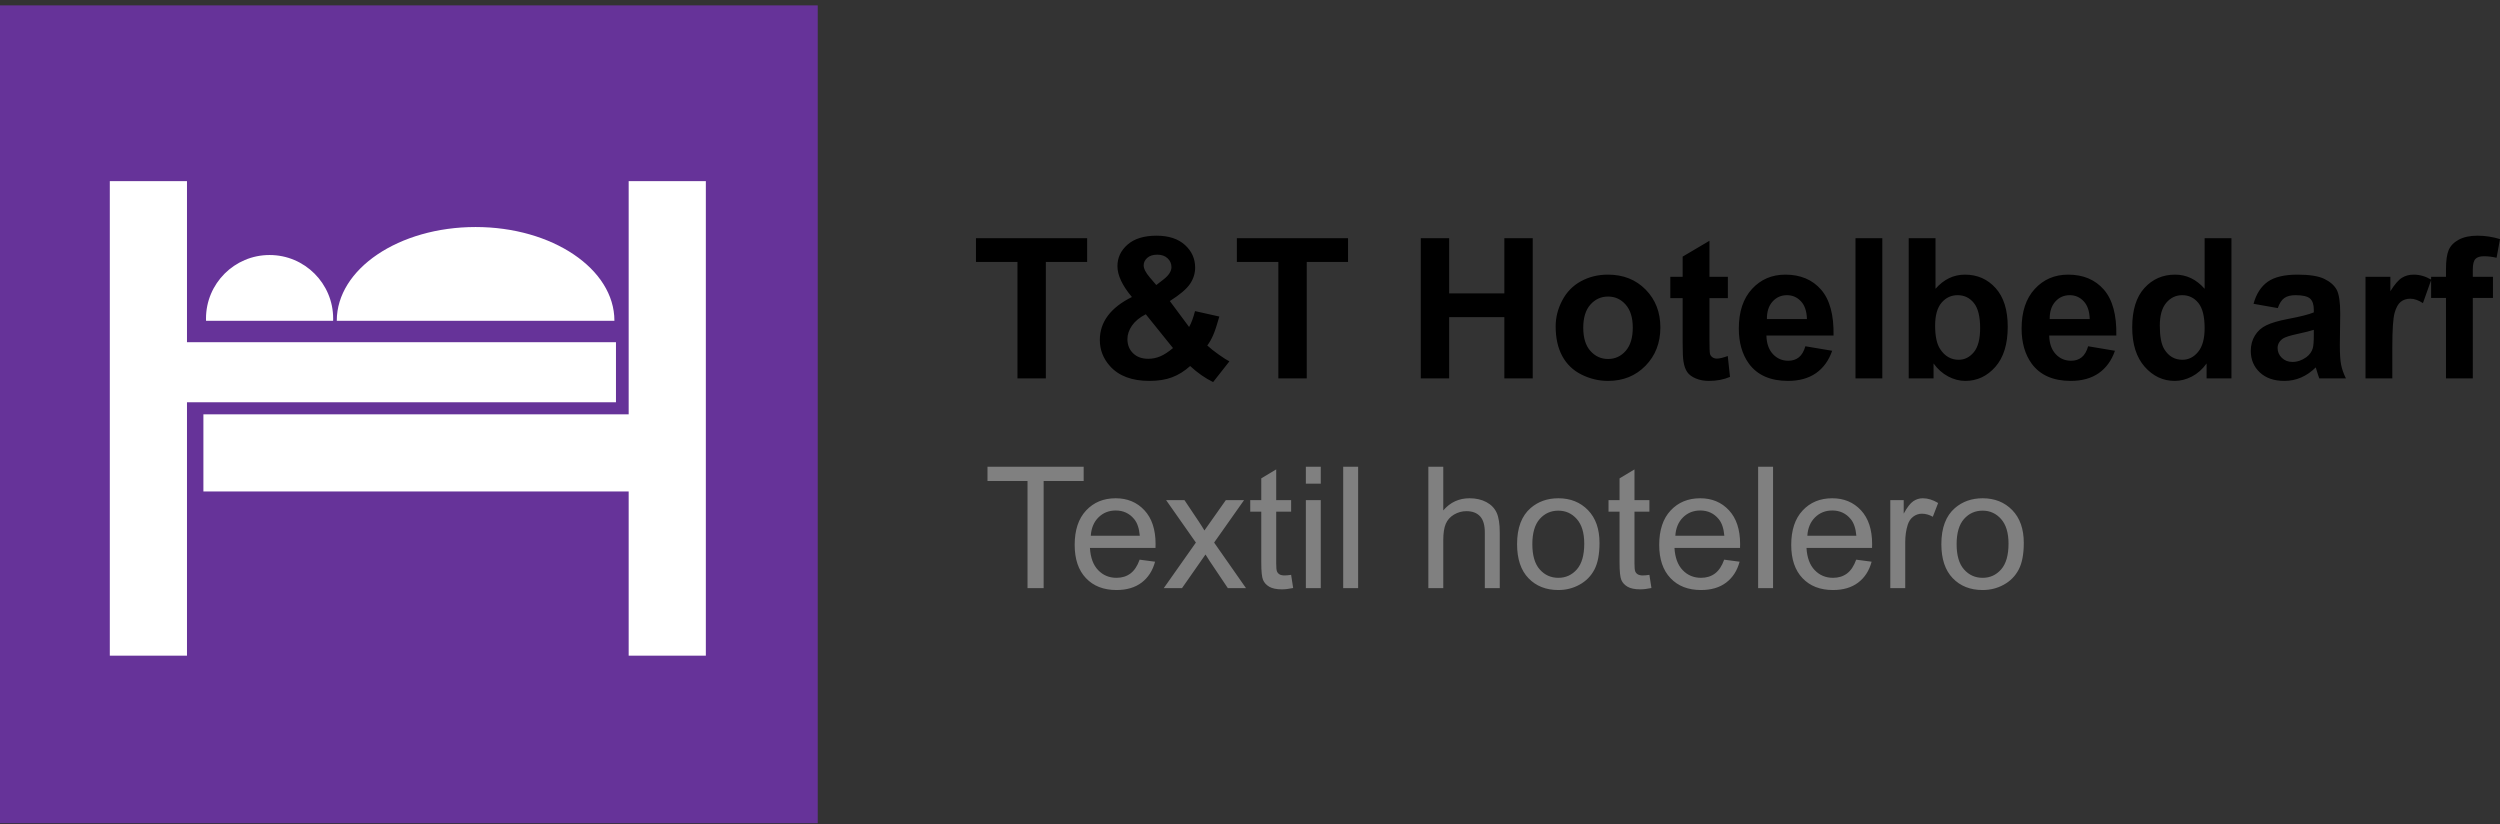 <svg xmlns="http://www.w3.org/2000/svg" width="361" height="119" viewBox="0 0 361 119" fill="none"><rect x="0" y="0" width="361" height="119" fill="#333333" stroke="none"/><path d="M118.08 0.778H0V118.871H118.08V0.778Z" fill="#663399"></path><path fill-rule="evenodd" clip-rule="evenodd" d="M15.856 26.157H27V49.418H88.946V58.09H27V94.679H15.856V26.157ZM68.676 32.782C79.746 32.782 88.72 38.836 88.72 46.304L88.719 46.32H48.633L48.632 46.304C48.632 38.836 57.606 32.782 68.676 32.782ZM38.927 36.824C43.998 36.824 48.109 40.935 48.109 46.005C48.109 46.111 48.106 46.215 48.103 46.32H29.752C29.748 46.215 29.746 46.111 29.746 46.005C29.746 40.935 33.856 36.824 38.927 36.824ZM90.78 26.157H101.924V94.679H90.78V70.969H29.371V59.825H90.78V26.157Z" fill="white"></path><path d="M146.922 54.636V37.82H140.93V34.4H156.983V37.82H151.02V54.636H146.922ZM177.524 52.181L175.174 55.172C174.025 54.612 172.918 53.84 171.858 52.855C171.043 53.59 170.172 54.132 169.253 54.48C168.335 54.829 167.242 55.003 165.97 55.003C163.455 55.003 161.561 54.291 160.289 52.874C159.305 51.781 158.815 50.519 158.815 49.092C158.815 47.791 159.201 46.623 159.978 45.587C160.751 44.551 161.91 43.651 163.45 42.888C162.758 42.069 162.235 41.286 161.886 40.542C161.533 39.798 161.358 39.096 161.358 38.432C161.358 37.207 161.848 36.166 162.828 35.314C163.803 34.461 165.202 34.033 167.011 34.033C168.754 34.033 170.12 34.48 171.104 35.37C172.089 36.265 172.579 37.353 172.579 38.644C172.579 39.464 172.338 40.241 171.853 40.975C171.368 41.71 170.393 42.544 168.923 43.472L171.707 47.217C172.037 46.633 172.319 45.865 172.56 44.923L176.074 45.709C175.725 46.953 175.419 47.867 175.16 48.441C174.905 49.016 174.628 49.501 174.331 49.887C174.764 50.292 175.325 50.735 176.013 51.221C176.7 51.706 177.204 52.026 177.524 52.181ZM166.968 41.159L168.01 40.354C168.777 39.756 169.159 39.162 169.159 38.573C169.159 38.074 168.975 37.65 168.603 37.302C168.236 36.948 167.736 36.774 167.105 36.774C166.493 36.774 166.012 36.93 165.664 37.236C165.32 37.546 165.146 37.904 165.146 38.31C165.146 38.79 165.438 39.37 166.022 40.052L166.968 41.159ZM165.452 45.38C164.566 45.832 163.902 46.378 163.459 47.014C163.021 47.65 162.8 48.3 162.8 48.96C162.8 49.798 163.073 50.486 163.62 51.013C164.161 51.546 164.891 51.809 165.81 51.809C166.413 51.809 166.997 51.691 167.553 51.451C168.113 51.211 168.721 50.816 169.38 50.259L165.452 45.38ZM184.595 54.636V37.82H178.603V34.4H194.656V37.82H188.693V54.636H184.595ZM205.16 54.636V34.4H209.258V42.37H217.228V34.4H221.326V54.636H217.228V45.79H209.258V54.636H205.16ZM224.637 47.122C224.637 45.832 224.953 44.584 225.589 43.378C226.224 42.167 227.124 41.249 228.288 40.613C229.451 39.977 230.746 39.657 232.183 39.657C234.401 39.657 236.215 40.377 237.633 41.819C239.051 43.265 239.757 45.083 239.757 47.287C239.757 49.511 239.041 51.352 237.614 52.813C236.182 54.273 234.383 55.003 232.211 55.003C230.869 55.003 229.588 54.697 228.368 54.089C227.152 53.481 226.224 52.591 225.589 51.413C224.953 50.241 224.637 48.809 224.637 47.122ZM228.622 47.33C228.622 48.785 228.966 49.902 229.653 50.674C230.346 51.451 231.194 51.837 232.206 51.837C233.214 51.837 234.062 51.451 234.745 50.674C235.428 49.902 235.772 48.776 235.772 47.301C235.772 45.865 235.428 44.758 234.745 43.985C234.062 43.208 233.214 42.822 232.206 42.822C231.194 42.822 230.346 43.208 229.653 43.985C228.966 44.758 228.622 45.874 228.622 47.33ZM249.503 39.968V43.048H246.846V48.988C246.846 50.194 246.87 50.895 246.921 51.093C246.973 51.291 247.086 51.456 247.27 51.588C247.449 51.715 247.666 51.781 247.925 51.781C248.287 51.781 248.805 51.659 249.488 51.409L249.813 54.423C248.914 54.81 247.897 55.003 246.756 55.003C246.059 55.003 245.433 54.885 244.872 54.65C244.312 54.414 243.902 54.108 243.643 53.736C243.379 53.359 243.2 52.855 243.097 52.214C243.017 51.762 242.974 50.849 242.974 49.468V43.048H241.194V39.968H242.974V37.056L246.846 34.767V39.968H249.503ZM260.694 50L264.566 50.651C264.071 52.068 263.285 53.147 262.216 53.891C261.142 54.631 259.799 55.003 258.193 55.003C255.645 55.003 253.756 54.169 252.536 52.502C251.57 51.164 251.085 49.478 251.085 47.438C251.085 45.008 251.721 43.1 252.988 41.724C254.255 40.344 255.862 39.657 257.802 39.657C259.978 39.657 261.698 40.377 262.96 41.819C264.217 43.26 264.82 45.469 264.764 48.446H255.07C255.098 49.595 255.409 50.49 256.008 51.131C256.601 51.772 257.345 52.092 258.231 52.092C258.838 52.092 259.347 51.927 259.757 51.597C260.171 51.267 260.482 50.735 260.694 50ZM260.921 46.072C260.892 44.947 260.605 44.089 260.054 43.505C259.502 42.916 258.834 42.624 258.042 42.624C257.199 42.624 256.502 42.935 255.951 43.552C255.4 44.169 255.131 45.012 255.141 46.072H260.921ZM267.934 54.636V34.4H271.806V54.636H267.934ZM275.617 54.636V34.4H279.488V41.701C280.685 40.34 282.098 39.657 283.737 39.657C285.522 39.657 286.996 40.302 288.165 41.597C289.333 42.893 289.917 44.753 289.917 47.179C289.917 49.685 289.323 51.616 288.132 52.973C286.94 54.325 285.489 55.003 283.789 55.003C282.951 55.003 282.126 54.786 281.311 54.358C280.496 53.924 279.795 53.302 279.206 52.483V54.636H275.617ZM279.432 47.019C279.432 48.541 279.672 49.671 280.152 50.396C280.826 51.432 281.716 51.951 282.833 51.951C283.69 51.951 284.42 51.583 285.028 50.849C285.631 50.113 285.932 48.955 285.932 47.377C285.932 45.696 285.626 44.485 285.018 43.74C284.411 42.996 283.633 42.624 282.682 42.624C281.749 42.624 280.977 42.987 280.36 43.712C279.743 44.438 279.432 45.54 279.432 47.019ZM301.528 50L305.399 50.651C304.905 52.068 304.119 53.147 303.049 53.891C301.975 54.631 300.633 55.003 299.027 55.003C296.478 55.003 294.59 54.169 293.369 52.502C292.404 51.164 291.919 49.478 291.919 47.438C291.919 45.008 292.555 43.1 293.822 41.724C295.089 40.344 296.695 39.657 298.636 39.657C300.812 39.657 302.531 40.377 303.794 41.819C305.051 43.26 305.654 45.469 305.597 48.446H295.904C295.932 49.595 296.243 50.49 296.841 51.131C297.434 51.772 298.179 52.092 299.064 52.092C299.672 52.092 300.181 51.927 300.59 51.597C301.005 51.267 301.316 50.735 301.528 50ZM301.754 46.072C301.726 44.947 301.438 44.089 300.887 43.505C300.336 42.916 299.667 42.624 298.876 42.624C298.033 42.624 297.336 42.935 296.785 43.552C296.234 44.169 295.965 45.012 295.974 46.072H301.754ZM322.22 54.636H318.631V52.483C318.033 53.321 317.321 53.948 316.507 54.372C315.691 54.791 314.868 55.003 314.038 55.003C312.347 55.003 310.901 54.325 309.696 52.963C308.494 51.602 307.891 49.708 307.891 47.273C307.891 44.786 308.475 42.893 309.648 41.597C310.821 40.302 312.3 39.657 314.09 39.657C315.73 39.657 317.152 40.34 318.348 41.701V34.4H322.22V54.636ZM311.876 47.019C311.876 48.587 312.093 49.722 312.522 50.424C313.148 51.442 314.019 51.951 315.14 51.951C316.031 51.951 316.789 51.569 317.411 50.806C318.037 50.043 318.348 48.908 318.348 47.391C318.348 45.7 318.047 44.485 317.439 43.74C316.832 42.996 316.059 42.624 315.112 42.624C314.194 42.624 313.426 42.992 312.804 43.726C312.187 44.461 311.876 45.559 311.876 47.019ZM328.913 44.489L325.409 43.868C325.805 42.436 326.488 41.376 327.453 40.688C328.419 40.001 329.856 39.657 331.758 39.657C333.487 39.657 334.778 39.859 335.626 40.269C336.469 40.679 337.067 41.197 337.411 41.828C337.755 42.459 337.929 43.613 337.929 45.3L337.873 49.822C337.873 51.108 337.934 52.059 338.056 52.671C338.178 53.283 338.409 53.938 338.748 54.636H334.905C334.806 54.381 334.679 54.005 334.533 53.505C334.471 53.274 334.425 53.124 334.396 53.053C333.737 53.703 333.03 54.188 332.277 54.513C331.523 54.838 330.722 55.003 329.869 55.003C328.367 55.003 327.18 54.593 326.313 53.773C325.447 52.959 325.013 51.922 325.013 50.669C325.013 49.845 325.211 49.105 325.607 48.456C326.002 47.81 326.553 47.311 327.269 46.967C327.981 46.623 329.008 46.322 330.35 46.063C332.159 45.724 333.417 45.403 334.114 45.111V44.72C334.114 43.967 333.93 43.43 333.563 43.105C333.19 42.784 332.493 42.624 331.471 42.624C330.779 42.624 330.242 42.761 329.856 43.039C329.464 43.312 329.154 43.797 328.913 44.489ZM334.114 47.627C333.619 47.791 332.832 47.989 331.754 48.22C330.68 48.451 329.973 48.677 329.644 48.894C329.139 49.256 328.885 49.708 328.885 50.259C328.885 50.806 329.088 51.273 329.493 51.668C329.898 52.064 330.411 52.262 331.038 52.262C331.735 52.262 332.404 52.031 333.04 51.574C333.506 51.221 333.817 50.797 333.963 50.288C334.062 49.958 334.114 49.327 334.114 48.399V47.627ZM345.451 54.636H341.58V39.968H345.169V42.05C345.786 41.065 346.341 40.42 346.836 40.114C347.331 39.807 347.891 39.657 348.518 39.657C349.403 39.657 350.256 39.902 351.075 40.387L349.874 43.769C349.219 43.345 348.612 43.133 348.052 43.133C347.505 43.133 347.044 43.284 346.667 43.58C346.29 43.882 345.993 44.419 345.777 45.201C345.56 45.983 345.451 47.622 345.451 50.113V54.636ZM351.052 39.968H353.2V38.861C353.2 37.627 353.332 36.703 353.595 36.096C353.86 35.483 354.344 34.989 355.051 34.607C355.762 34.226 356.657 34.033 357.741 34.033C358.848 34.033 359.936 34.198 361 34.527L360.506 37.221C359.875 37.076 359.267 37 358.683 37C358.108 37 357.698 37.132 357.448 37.396C357.199 37.659 357.072 38.168 357.072 38.922V39.968H359.983V43.02H357.072V54.636H353.2V43.02H351.052V39.968Z" fill="black"></path><path d="M148.375 84.931V69.452H142.594V67.395H156.481V69.452H150.701V84.931H148.375ZM164.563 80.816L166.792 81.11C166.445 82.404 165.796 83.412 164.849 84.126C163.902 84.841 162.694 85.2 161.22 85.2C159.367 85.2 157.897 84.629 156.812 83.486C155.726 82.347 155.183 80.743 155.183 78.681C155.183 76.551 155.73 74.893 156.828 73.718C157.926 72.538 159.351 71.95 161.102 71.95C162.796 71.95 164.179 72.526 165.253 73.681C166.327 74.836 166.865 76.461 166.865 78.555C166.865 78.681 166.861 78.873 166.853 79.126H157.387C157.469 80.518 157.861 81.588 158.571 82.326C159.277 83.065 160.163 83.437 161.22 83.437C162.008 83.437 162.681 83.229 163.237 82.812C163.796 82.396 164.237 81.731 164.563 80.816ZM157.51 77.363H164.588C164.494 76.293 164.221 75.493 163.775 74.959C163.094 74.13 162.204 73.714 161.114 73.714C160.126 73.714 159.298 74.044 158.624 74.705C157.954 75.367 157.583 76.253 157.51 77.363ZM168.045 84.931L172.686 78.347L168.388 72.219H171.037L173.045 75.22C173.417 75.783 173.711 76.24 173.919 76.6C174.282 76.089 174.605 75.628 174.895 75.216L177.009 72.219H179.642L175.319 78.347L179.924 84.931H177.303L174.674 81.012L174.074 80.069L170.678 84.931H168.045ZM186.438 83.008L186.732 84.91C186.128 85.037 185.585 85.102 185.112 85.102C184.332 85.102 183.728 84.98 183.295 84.731C182.867 84.482 182.565 84.159 182.389 83.755C182.213 83.351 182.128 82.502 182.128 81.208V73.885H180.535V72.219H182.128V69.076L184.283 67.783V72.219H186.438V73.885H184.283V81.331C184.283 81.947 184.32 82.343 184.397 82.519C184.471 82.694 184.593 82.833 184.765 82.939C184.936 83.041 185.181 83.094 185.499 83.094C185.736 83.094 186.051 83.065 186.438 83.008ZM188.565 69.844V67.395H190.72V69.844H188.565ZM188.565 84.931V72.219H190.72V84.931H188.565ZM193.957 84.931V67.395H196.113V84.931H193.957ZM206.252 84.931V67.395H208.408V73.705C209.408 72.534 210.669 71.95 212.196 71.95C213.131 71.95 213.943 72.134 214.637 72.505C215.327 72.877 215.82 73.387 216.118 74.04C216.416 74.693 216.564 75.644 216.564 76.885V84.931H214.408V76.893C214.408 75.82 214.176 75.036 213.714 74.546C213.249 74.056 212.596 73.811 211.747 73.811C211.114 73.811 210.518 73.975 209.959 74.305C209.4 74.636 209.004 75.085 208.763 75.653C208.526 76.216 208.408 76.996 208.408 77.991V84.931H206.252ZM219.066 78.575C219.066 76.228 219.719 74.489 221.029 73.358C222.119 72.419 223.454 71.95 225.025 71.95C226.769 71.95 228.197 72.522 229.307 73.665C230.414 74.803 230.969 76.383 230.969 78.396C230.969 80.028 230.724 81.31 230.234 82.245C229.744 83.18 229.03 83.906 228.091 84.424C227.156 84.943 226.132 85.2 225.025 85.2C223.246 85.2 221.809 84.633 220.711 83.494C219.613 82.355 219.066 80.714 219.066 78.575ZM221.27 78.579C221.27 80.204 221.625 81.421 222.335 82.224C223.05 83.033 223.944 83.437 225.025 83.437C226.095 83.437 226.985 83.033 227.699 82.221C228.409 81.408 228.765 80.171 228.765 78.51C228.765 76.942 228.405 75.754 227.691 74.951C226.977 74.142 226.087 73.738 225.025 73.738C223.944 73.738 223.05 74.138 222.335 74.942C221.625 75.746 221.27 76.959 221.27 78.579ZM238.173 83.008L238.467 84.91C237.863 85.037 237.32 85.102 236.847 85.102C236.067 85.102 235.463 84.98 235.03 84.731C234.602 84.482 234.3 84.159 234.124 83.755C233.949 83.351 233.863 82.502 233.863 81.208V73.885H232.271V72.219H233.863V69.076L236.018 67.783V72.219H238.173V73.885H236.018V81.331C236.018 81.947 236.055 82.343 236.132 82.519C236.206 82.694 236.328 82.833 236.5 82.939C236.671 83.041 236.916 83.094 237.235 83.094C237.471 83.094 237.786 83.065 238.173 83.008ZM248.97 80.816L251.199 81.11C250.852 82.404 250.203 83.412 249.256 84.126C248.309 84.841 247.101 85.2 245.627 85.2C243.774 85.2 242.304 84.629 241.219 83.486C240.133 82.347 239.59 80.743 239.59 78.681C239.59 76.551 240.137 74.893 241.235 73.718C242.333 72.538 243.758 71.95 245.509 71.95C247.203 71.95 248.586 72.526 249.66 73.681C250.733 74.836 251.272 76.461 251.272 78.555C251.272 78.681 251.268 78.873 251.26 79.126H241.794C241.876 80.518 242.268 81.588 242.978 82.326C243.684 83.065 244.57 83.437 245.627 83.437C246.415 83.437 247.088 83.229 247.644 82.812C248.203 82.396 248.644 81.731 248.97 80.816ZM241.917 77.363H248.995C248.901 76.293 248.628 75.493 248.182 74.959C247.501 74.13 246.611 73.714 245.521 73.714C244.533 73.714 243.705 74.044 243.031 74.705C242.361 75.367 241.99 76.253 241.917 77.363ZM253.873 84.931V67.395H256.028V84.931H253.873ZM268.033 80.816L270.262 81.11C269.915 82.404 269.266 83.412 268.319 84.126C267.372 84.841 266.164 85.2 264.69 85.2C262.837 85.2 261.367 84.629 260.281 83.486C259.196 82.347 258.653 80.743 258.653 78.681C258.653 76.551 259.2 74.893 260.298 73.718C261.396 72.538 262.821 71.95 264.572 71.95C266.266 71.95 267.649 72.526 268.723 73.681C269.796 74.836 270.335 76.461 270.335 78.555C270.335 78.681 270.331 78.873 270.323 79.126H260.857C260.939 80.518 261.331 81.588 262.041 82.326C262.747 83.065 263.633 83.437 264.69 83.437C265.478 83.437 266.151 83.229 266.707 82.812C267.266 82.396 267.707 81.731 268.033 80.816ZM260.979 77.363H268.058C267.964 76.293 267.69 75.493 267.245 74.959C266.564 74.13 265.674 73.714 264.584 73.714C263.596 73.714 262.767 74.044 262.094 74.705C261.424 75.367 261.053 76.253 260.979 77.363ZM272.96 84.931V72.219H274.895V74.167C275.389 73.265 275.846 72.668 276.266 72.383C276.687 72.093 277.148 71.95 277.65 71.95C278.377 71.95 279.116 72.179 279.867 72.632L279.099 74.62C278.577 74.326 278.054 74.179 277.532 74.179C277.062 74.179 276.642 74.322 276.271 74.603C275.899 74.885 275.634 75.277 275.475 75.779C275.234 76.542 275.115 77.379 275.115 78.289V84.931H272.96ZM280.332 78.575C280.332 76.228 280.985 74.489 282.296 73.358C283.385 72.419 284.72 71.95 286.292 71.95C288.035 71.95 289.464 72.522 290.574 73.665C291.68 74.803 292.235 76.383 292.235 78.396C292.235 80.028 291.99 81.31 291.5 82.245C291.01 83.18 290.296 83.906 289.357 84.424C288.422 84.943 287.398 85.2 286.292 85.2C284.512 85.2 283.075 84.633 281.977 83.494C280.879 82.355 280.332 80.714 280.332 78.575ZM282.536 78.579C282.536 80.204 282.892 81.421 283.602 82.224C284.316 83.033 285.21 83.437 286.292 83.437C287.361 83.437 288.251 83.033 288.966 82.221C289.676 81.408 290.031 80.171 290.031 78.51C290.031 76.942 289.672 75.754 288.957 74.951C288.243 74.142 287.353 73.738 286.292 73.738C285.21 73.738 284.316 74.138 283.602 74.942C282.892 75.746 282.536 76.959 282.536 78.579Z" fill="#808080"></path></svg>